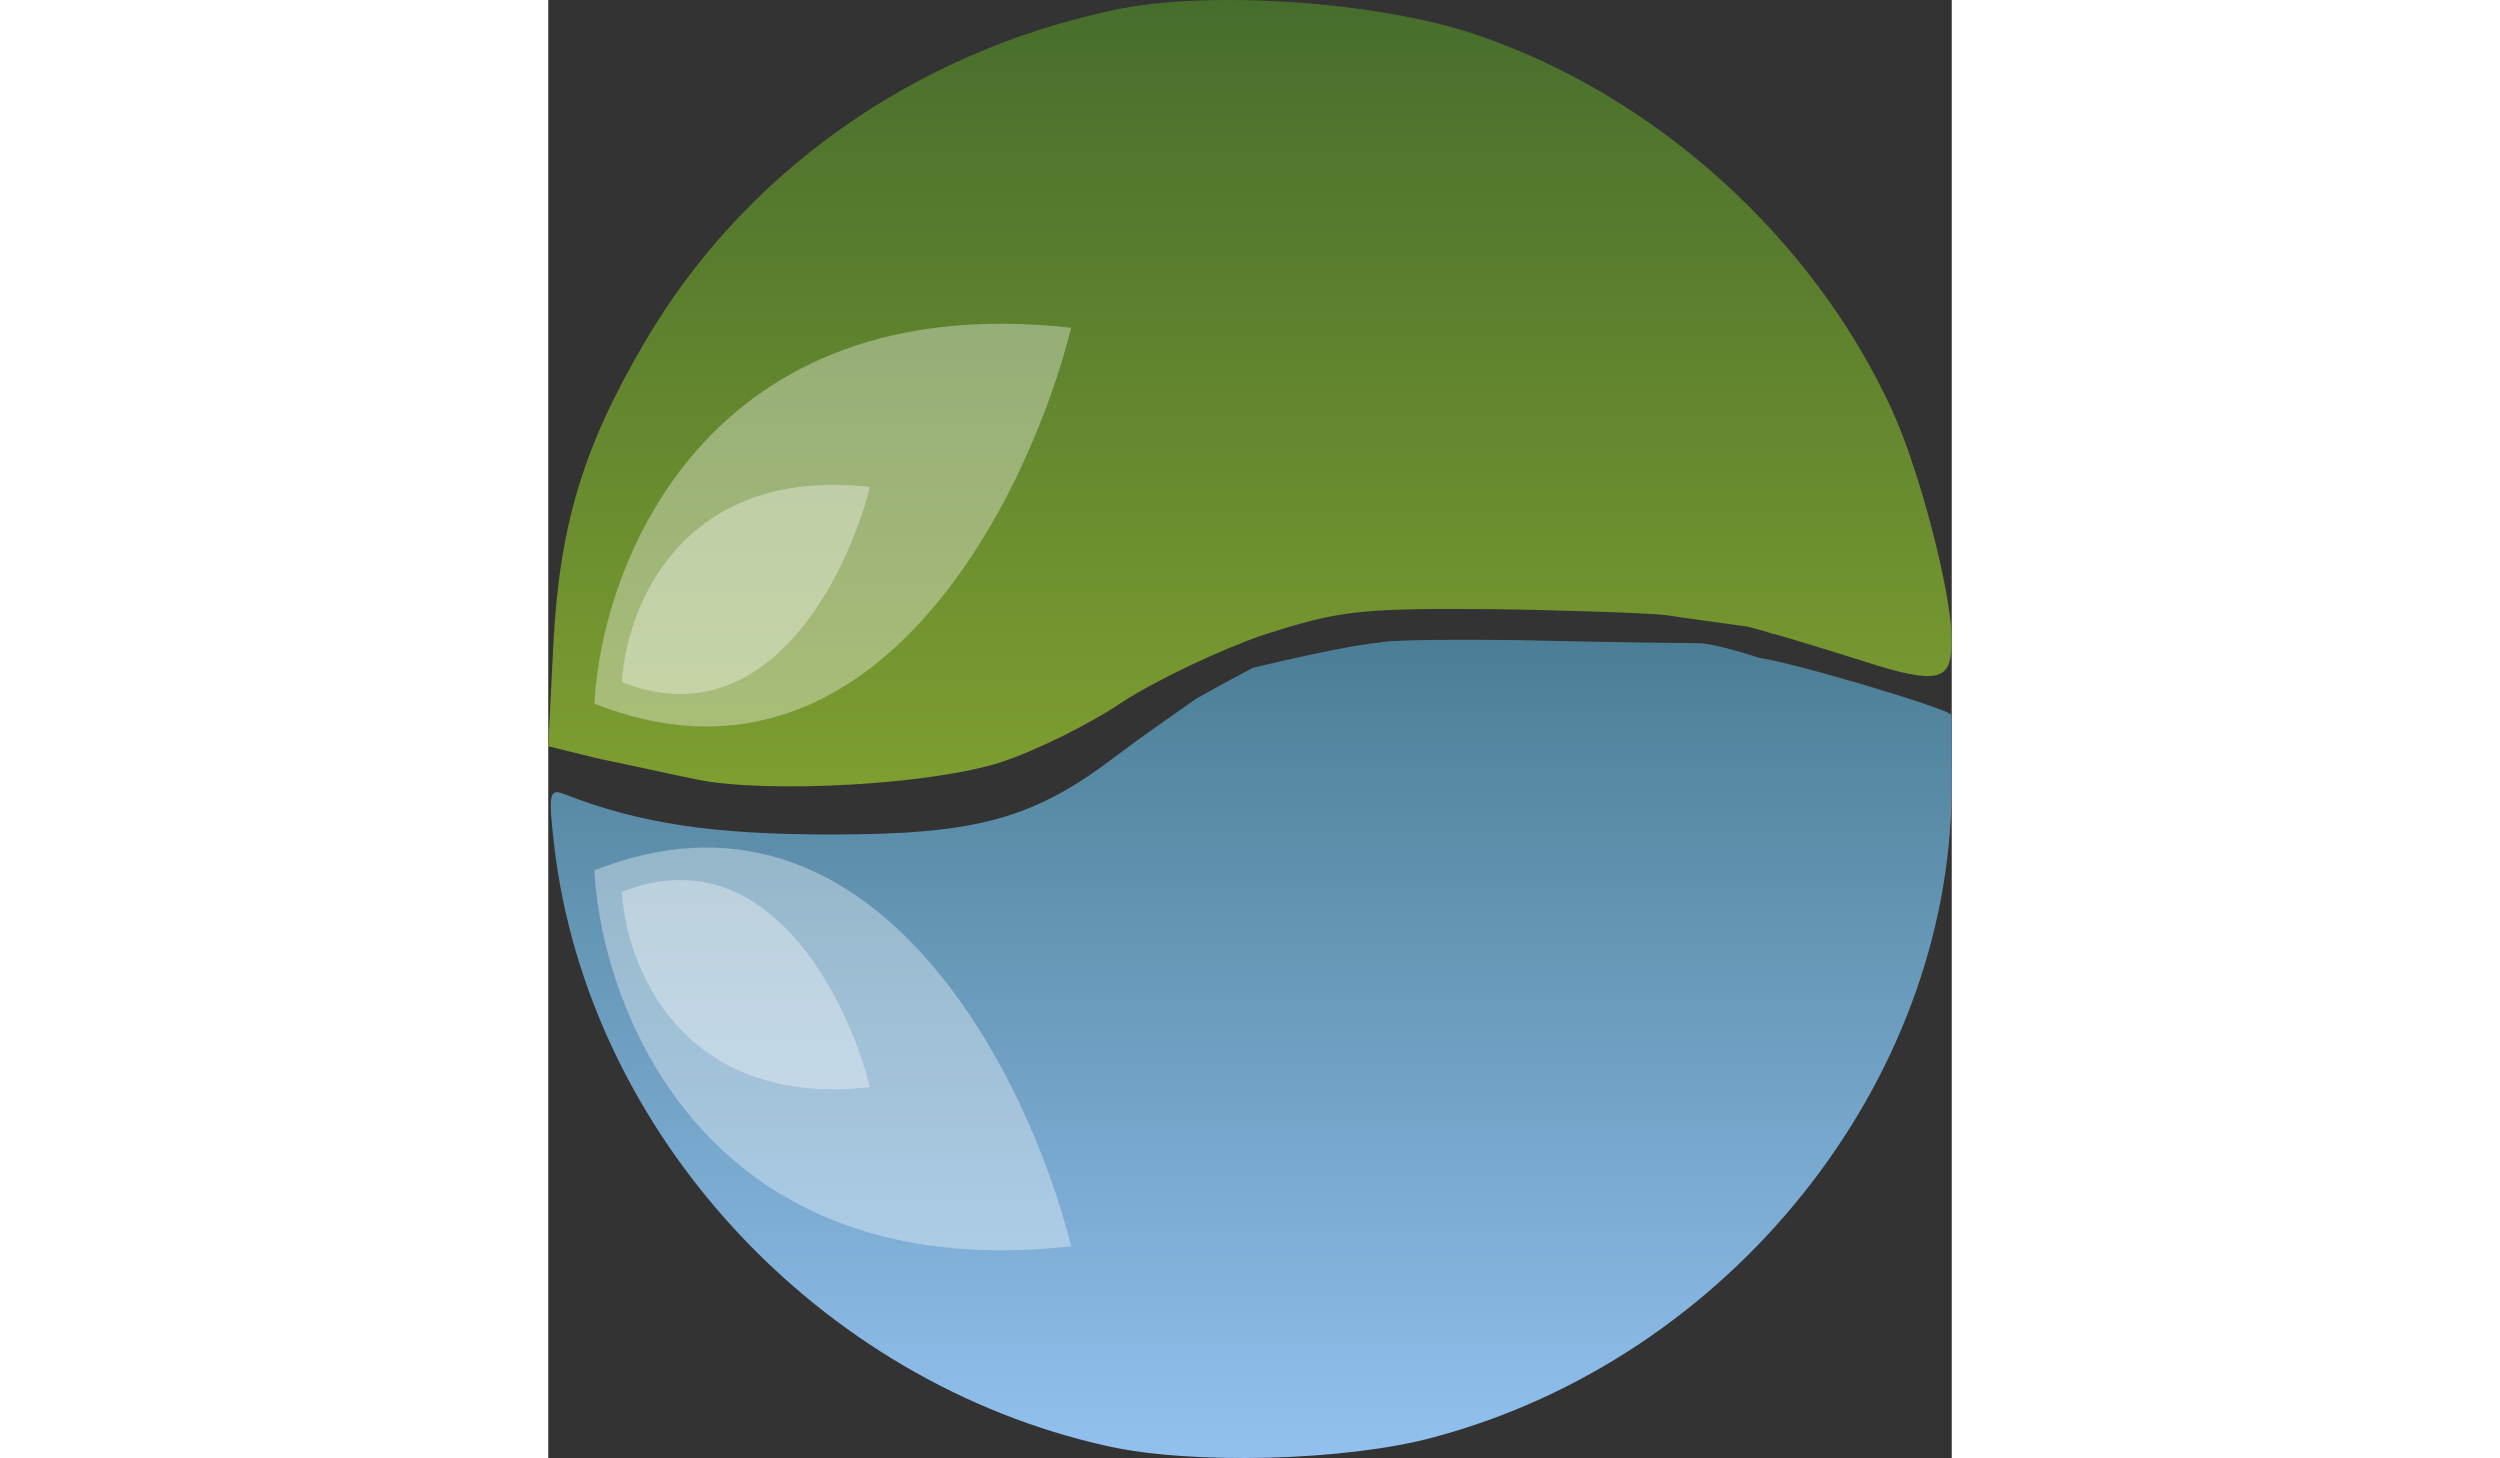 <?xml version="1.0"?>
<svg xmlns="http://www.w3.org/2000/svg" width="60" height="35" viewBox="0 0 4019 4176" fill="none">
<rect x="0" y="0" width="4019" height="4176" fill="#333333" stroke="none"/>
<path d="M1602.37 4141.21C771.497 3957.58 113.017 3242.82 16.93 2420.7C-0.027 2273.8 2.799 2256.85 45.191 2273.8C262.8 2358.55 471.931 2389.63 811.062 2389.63C1229.32 2389.63 1390.41 2344.43 1627.8 2163.62C1698.46 2109.94 1776.5 2056.5 1855 2001C1980.5 1930.5 1943.5 1953 2017.8 1912.18C2110 2054 2004.5 1952.5 2017.8 1912.18C2543.2 1787.66 2379.54 1866.98 2379.54 1841.55C2379.54 1833.08 2560.41 1830.25 2783.68 1833.08C3004.11 1838.73 3233.03 1841.55 3292.37 1841.55C3348.89 1841.55 3564.5 1910.07 3564.5 1927.02C3564.5 1943.97 3453.46 1883.93 3453.46 1883.93C3484.55 1872.63 4018.68 2030.83 4018.68 2047.79C4018.68 2064.74 3529.76 1926.3 3555.2 1926.3C3580.63 1926.3 3693.68 1954.56 3809.55 1988.46L4018.68 2047.79V2262.5C4013.03 3101.56 3382.81 3889.78 2534.98 4115.79C2286.28 4183.59 1842.59 4194.89 1602.37 4141.21Z" fill="url(#paint0_linear)"/>
<path d="M429.566 2233.01C358.914 2218.89 234.566 2190.64 149.783 2173.69L0 2136.96L14.13 1854.45C31.087 1506.95 98.913 1280.94 276.957 978.653C559.567 495.554 1045.65 150.887 1616.53 29.406C1885 -29.922 2379.57 3.98 2659.35 100.034C3168.05 272.368 3620.23 679.188 3846.31 1170.76C3925.45 1340.27 4018.71 1699.06 4018.71 1829.02C4018.71 1936.38 3999.5 1964.83 3804.5 1905.5C3731.02 1882.9 3630.5 1848.81 3439.36 1795.12C3391.31 1783.82 3638.38 1848.46 3595 1837.15C3342.5 1771.38 3634.5 1849.94 3439.36 1795.12C3360.23 1783.82 3252.83 1769.69 3199.14 1761.22C3145.44 1755.57 2916.53 1747.09 2690.44 1744.27C2317.4 1741.44 2260.88 1749.92 2048.92 1817.72C1924.57 1860.1 1740.87 1947.68 1644.79 2009.83C1548.7 2074.81 1393.26 2151.09 1297.18 2182.16C1099.35 2247.14 633.045 2272.57 429.566 2233.01Z" fill="url(#paint1_linear)"/>
<path d="M132 2492.34C153.833 2899.34 457.5 3684.44 1497.5 3568.84C1375 3078.67 930.4 2177.14 132 2492.34Z" fill="white" fill-opacity="0.35"/>
<path d="M211 2553.93C222.352 2765.32 380.246 3173.07 921 3113.03C857.305 2858.46 626.133 2390.23 211 2553.93Z" fill="white" fill-opacity="0.35"/>
<path d="M132 2014.99C153.833 1607.99 457.5 822.889 1497.5 938.489C1375 1428.66 930.4 2330.19 132 2014.99Z" fill="white" fill-opacity="0.35"/>
<path d="M211 1953.39C222.352 1742.01 380.246 1334.26 921 1394.3C857.305 1648.87 626.133 2117.1 211 1953.39Z" fill="white" fill-opacity="0.35"/>
<defs>
<linearGradient id="paint0_linear" x1="2012.95" y1="1832.02" x2="2012.95" y2="4175.09" gradientUnits="userSpaceOnUse">
<stop stop-color="#4B7E95"/>
<stop offset="1" stop-color="#92C1EF"/>
</linearGradient>
<linearGradient id="paint1_linear" x1="2009.35" y1="0" x2="2009.35" y2="2251.86" gradientUnits="userSpaceOnUse">
<stop stop-color="#476D2D"/>
<stop offset="1" stop-color="#7E9E30"/>
</linearGradient>
</defs>
</svg>
